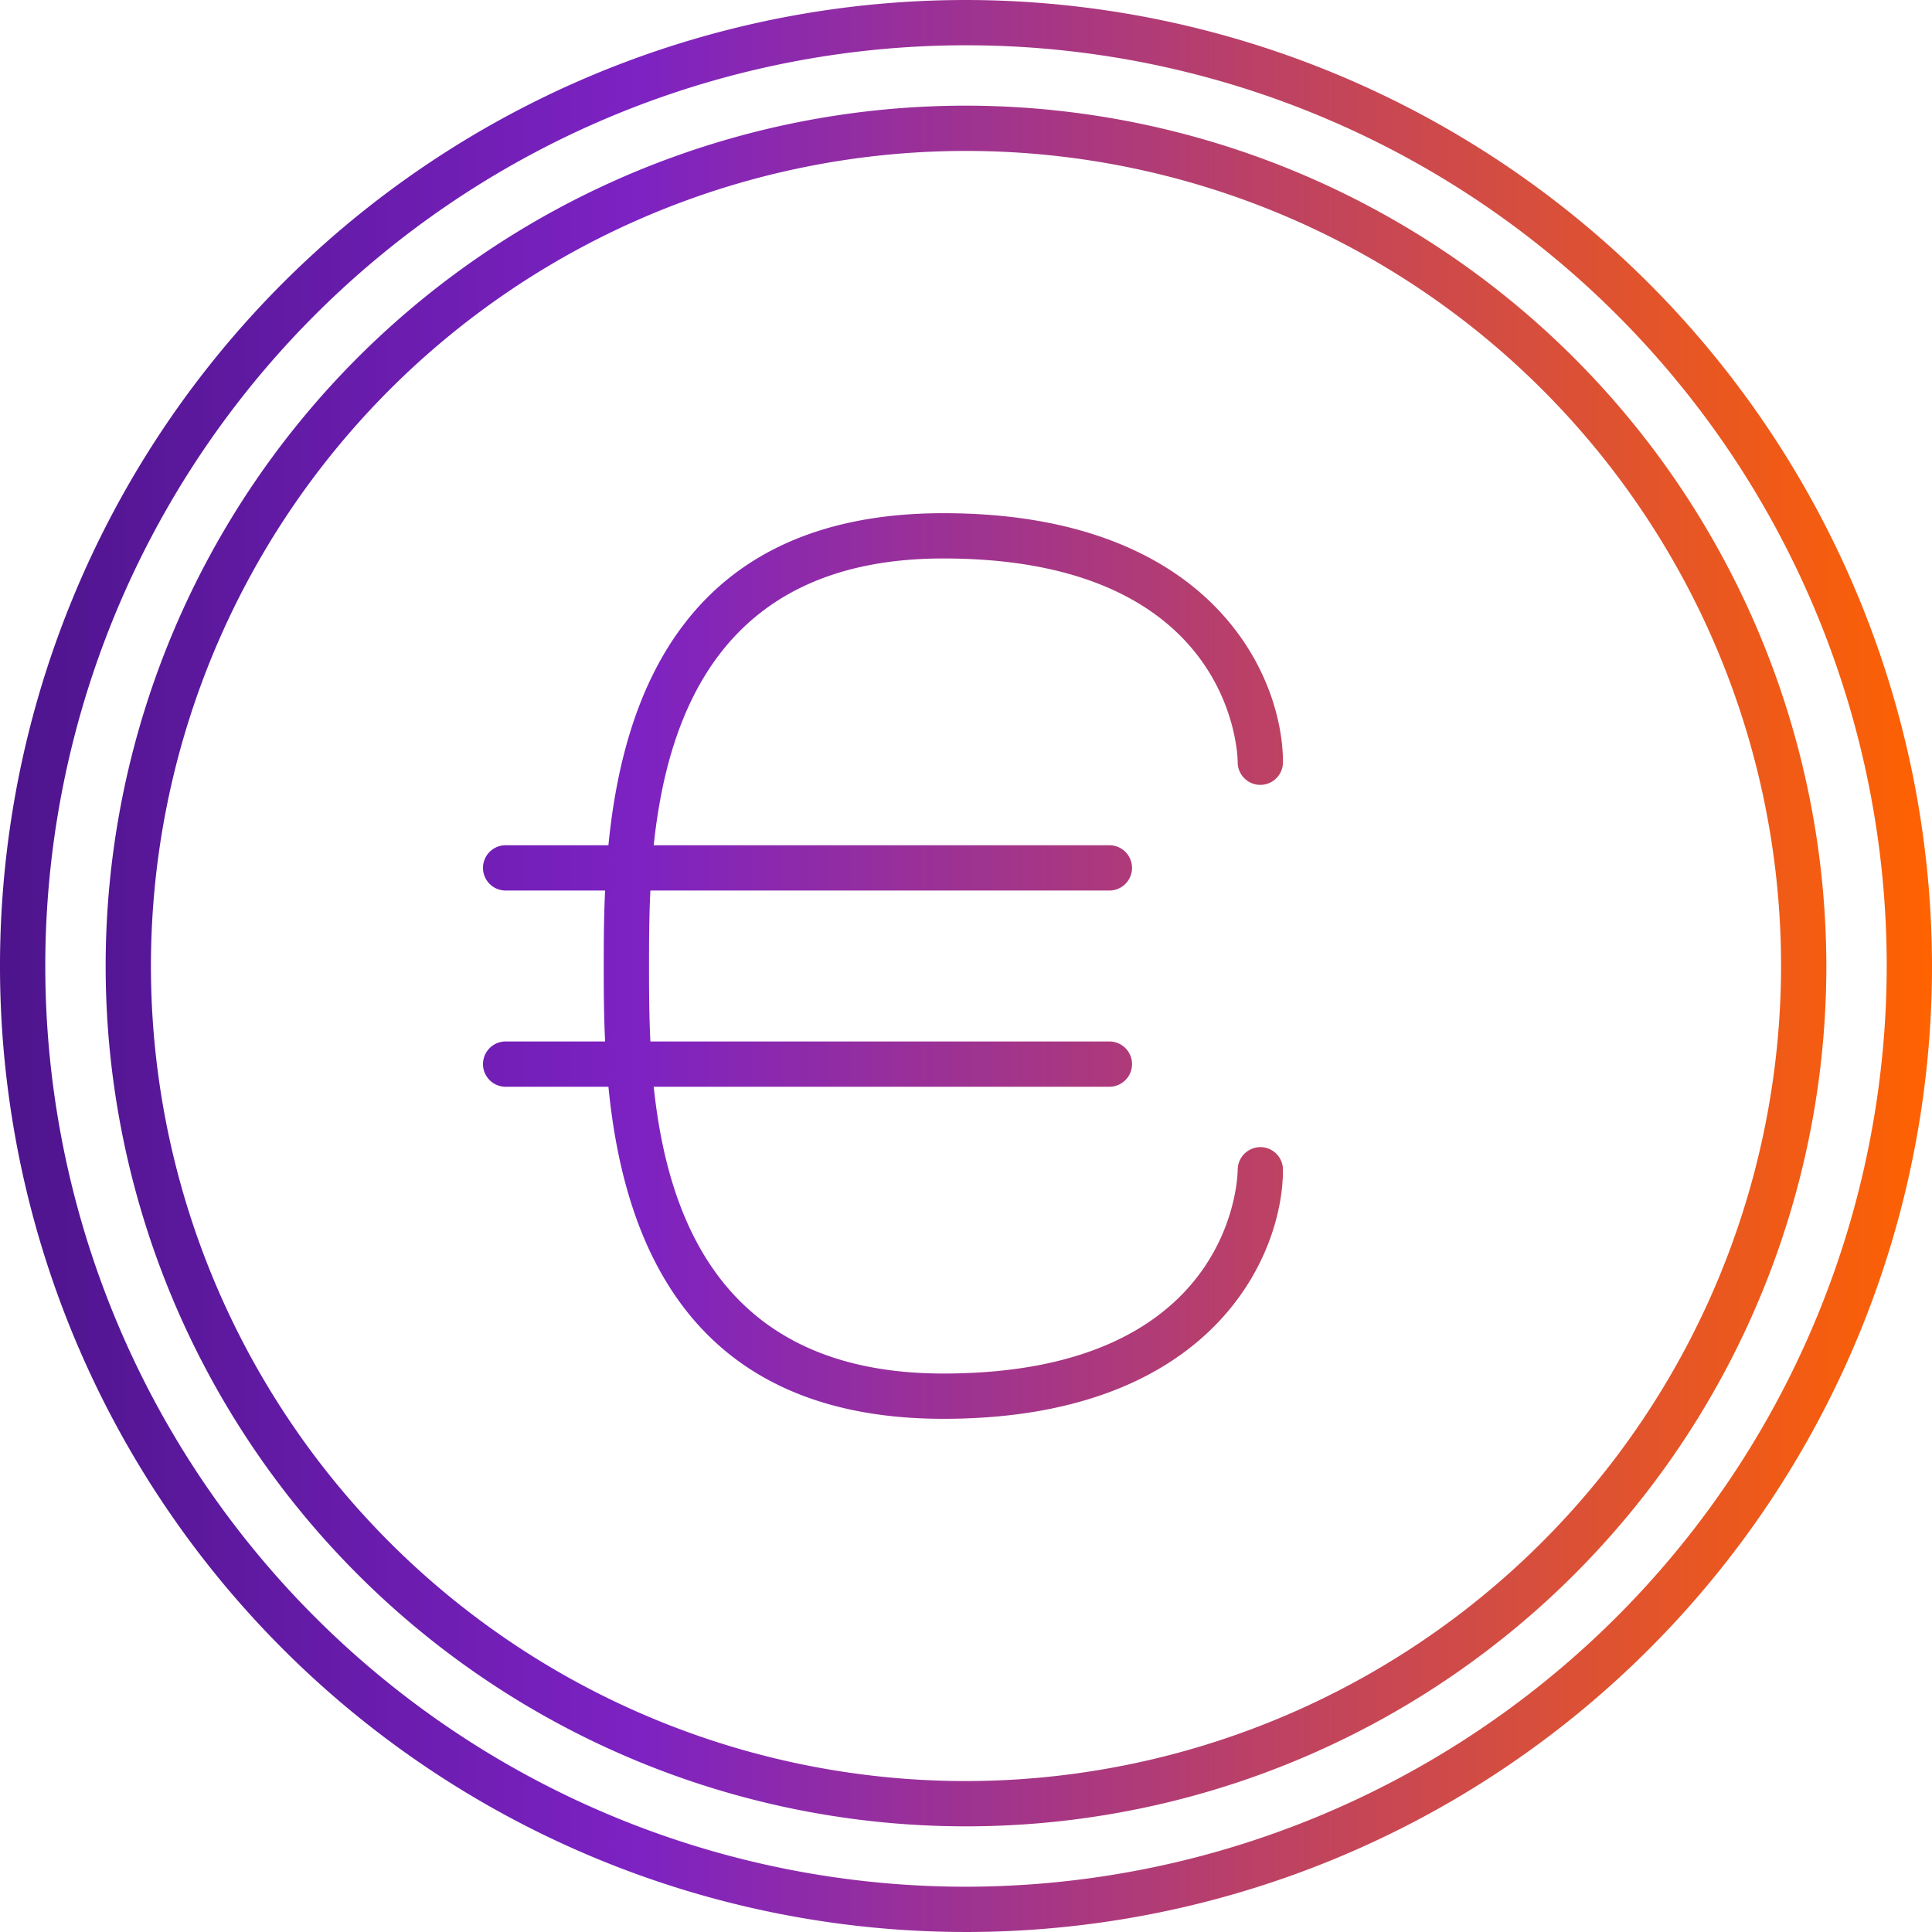 <svg id="Icons" xmlns="http://www.w3.org/2000/svg" xmlns:xlink="http://www.w3.org/1999/xlink" viewBox="0 0 128 128"><defs><style>.cls-1{fill:url(#FedEx_Gradient);}</style><linearGradient id="FedEx_Gradient" y1="64" x2="128" y2="64" gradientUnits="userSpaceOnUse"><stop offset="0" stop-color="#4d148c"/><stop offset="0.33" stop-color="#7d22c3"/><stop offset="1" stop-color="#ff6200"/></linearGradient></defs><path class="cls-1" d="M64,7a57,57,0,1,0,57,57A57.064,57.064,0,0,0,64,7Zm0,111a54,54,0,1,1,54-54A54.056,54.056,0,0,1,64,118ZM64,7a57,57,0,1,0,57,57A57.064,57.064,0,0,0,64,7Zm0,111a54,54,0,1,1,54-54A54.056,54.056,0,0,1,64,118ZM64,0a64,64,0,1,0,64,64A64.072,64.072,0,0,0,64,0Zm0,125a61,61,0,1,1,61-61A61.063,61.063,0,0,1,64,125ZM64,7a57,57,0,1,0,57,57A57.064,57.064,0,0,0,64,7Zm0,111a54,54,0,1,1,54-54A54.056,54.056,0,0,1,64,118ZM64,7a57,57,0,1,0,57,57A57.064,57.064,0,0,0,64,7Zm0,111a54,54,0,1,1,54-54A54.056,54.056,0,0,1,64,118ZM64,7a57,57,0,1,0,57,57A57.064,57.064,0,0,0,64,7Zm0,111a54,54,0,1,1,54-54A54.056,54.056,0,0,1,64,118ZM85,77.5C85,83.21,80.3,94,62.5,94,45.35,94,41.27,81.78,40.31,72H33.5a1.5,1.5,0,0,1,0-3h6.59C40,67.12,40,65.41,40,64s0-3.12.09-5H33.5a1.5,1.5,0,0,1,0-3h6.81c.96-9.78,5.04-22,22.19-22C80.3,34,85,44.79,85,50.5a1.5,1.5,0,0,1-3,0c0-.54-.34-13.5-19.5-13.5C47.92,37,44.24,47.19,43.31,56H73.5a1.5,1.5,0,0,1,0,3H43.09C43,60.84,43,62.55,43,64s0,3.16.09,5H73.5a1.5,1.5,0,0,1,0,3H43.31c.93,8.81,4.61,19,19.19,19C81.66,91,82,78.04,82,77.49A1.509,1.509,0,0,1,83.5,76h.01A1.5,1.5,0,0,1,85,77.5Z"/></svg>